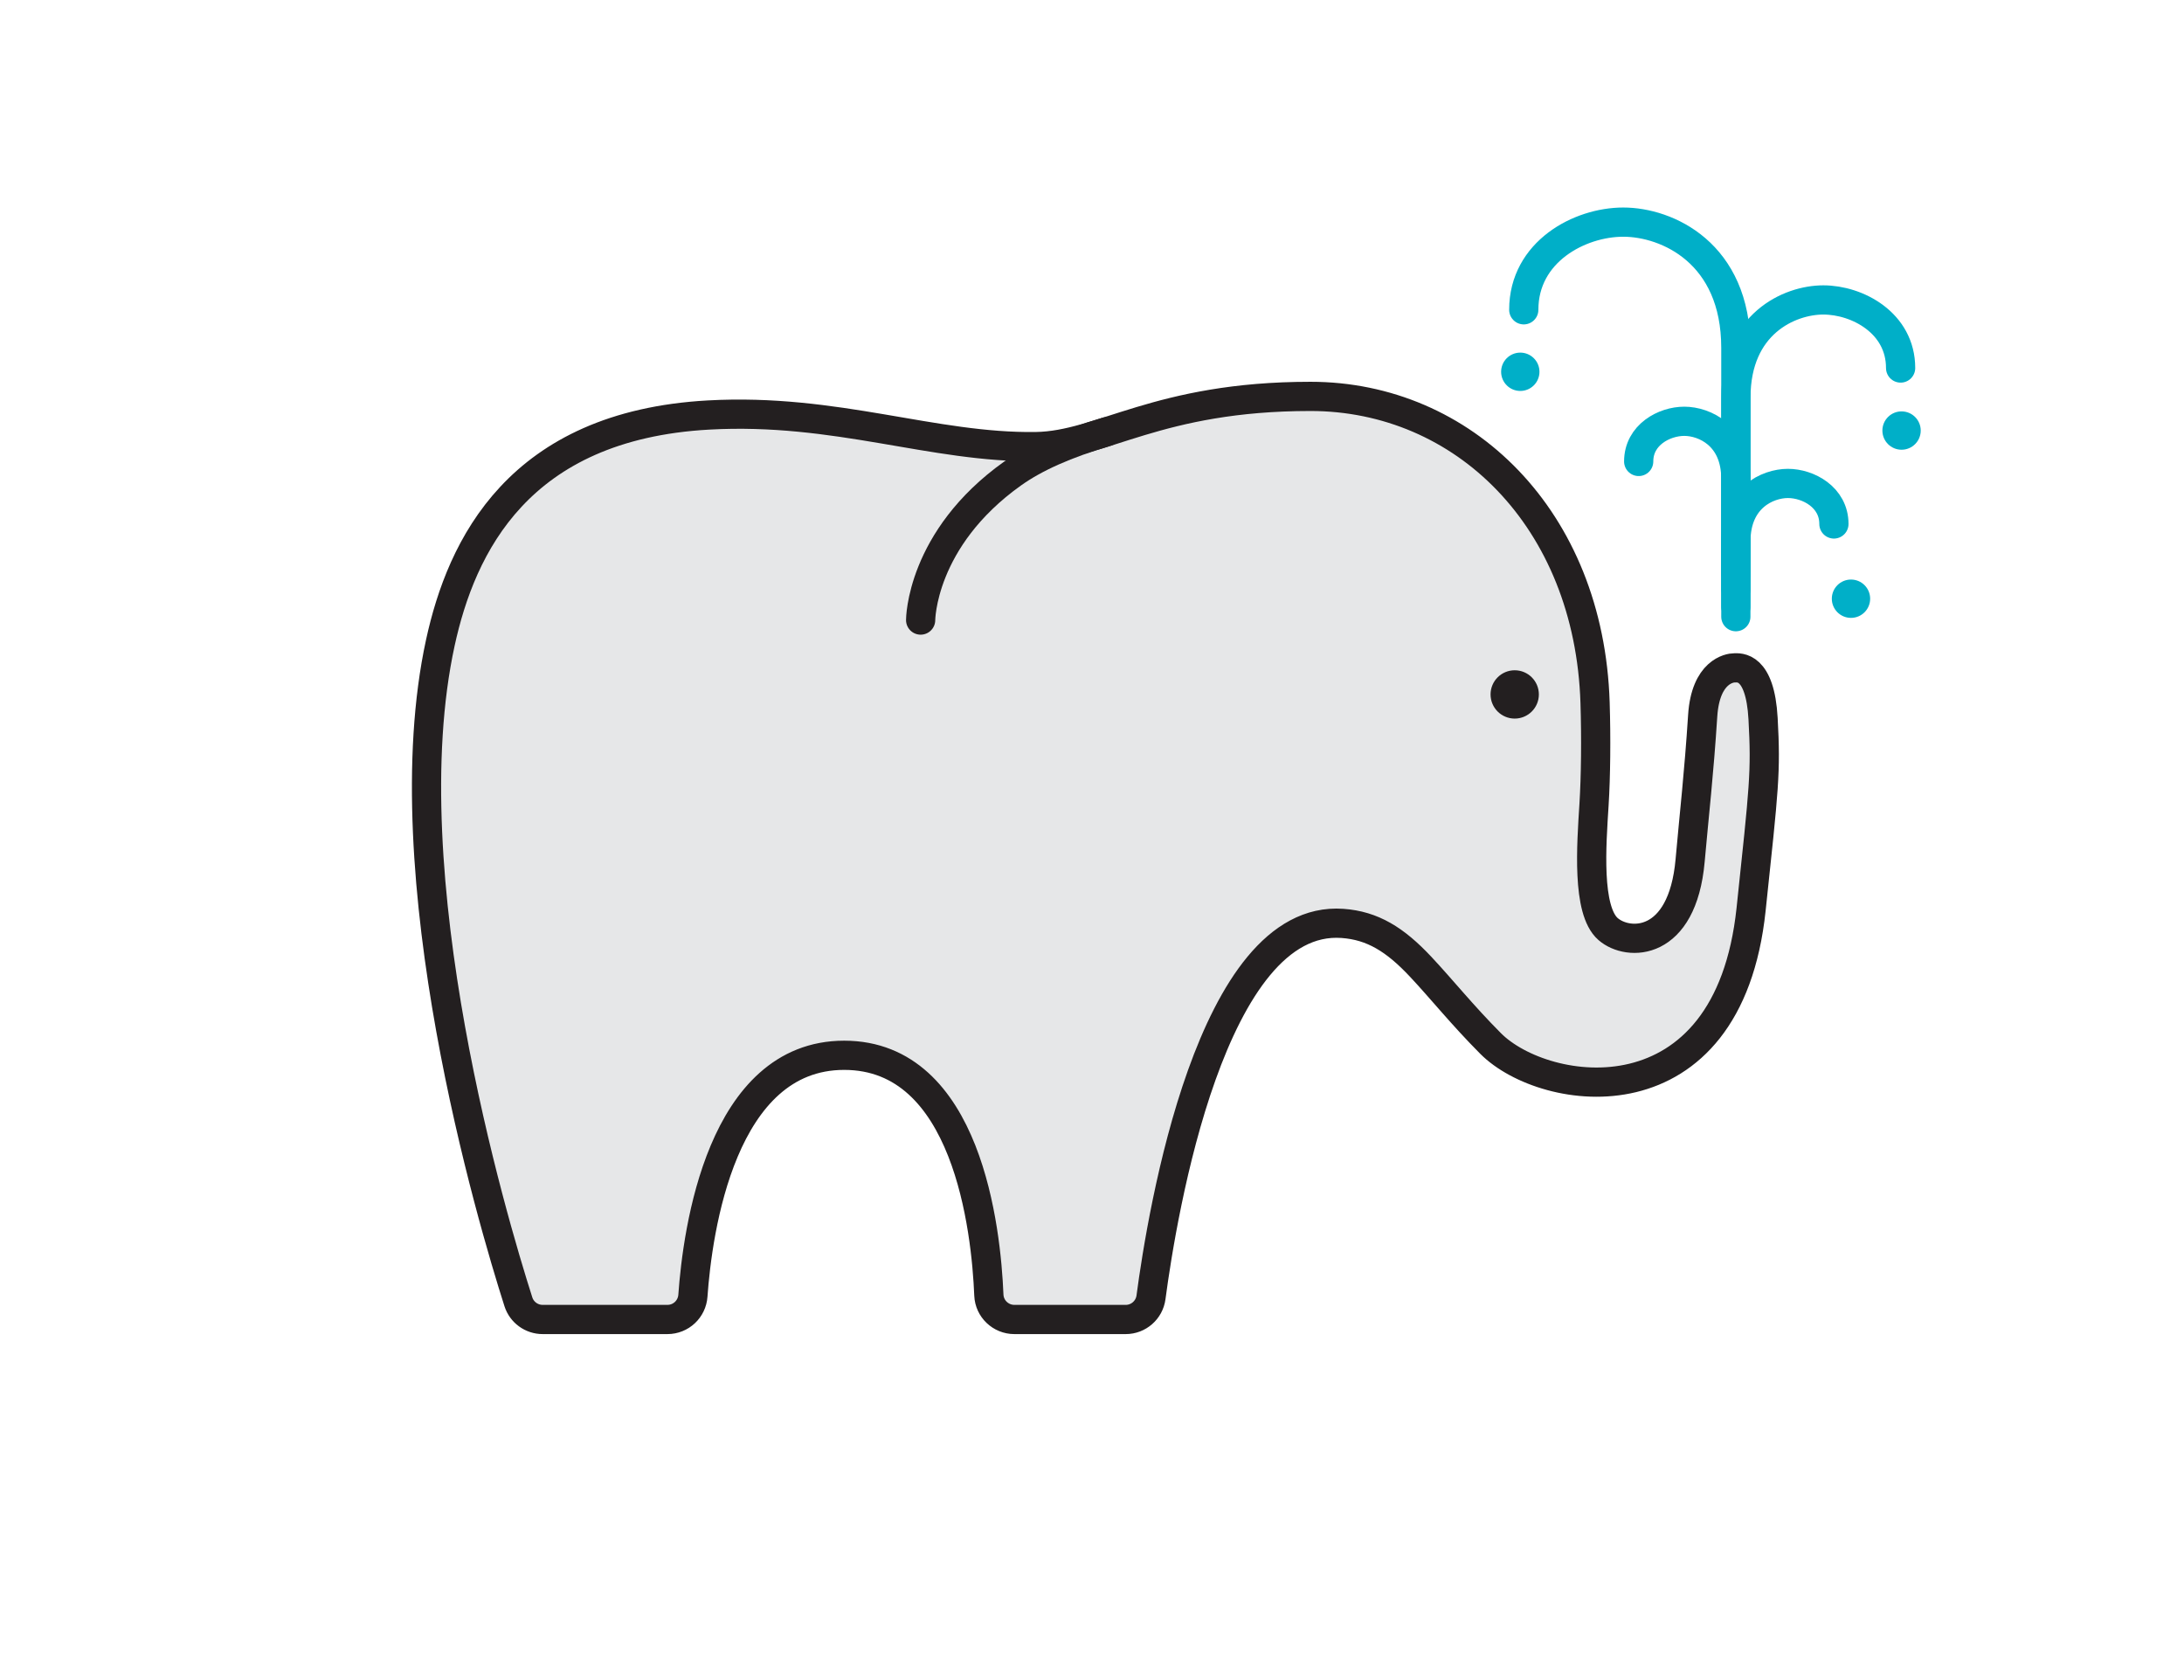 <?xml version="1.0" encoding="utf-8"?>
<!-- Generator: Adobe Illustrator 22.1.0, SVG Export Plug-In . SVG Version: 6.00 Build 0)  -->
<svg version="1.1" id="Ebene_1" xmlns="http://www.w3.org/2000/svg" xmlns:xlink="http://www.w3.org/1999/xlink" x="0px" y="0px"
	 viewBox="0 0 368.504 283.465" enable-background="new 0 0 368.504 283.465" xml:space="preserve">
<path fill="#E6E7E8" stroke="#231F20" stroke-width="4.929" stroke-miterlimit="10" d="M268.957,135.765
	c0.298-4.768,0.364-11.245,0.177-17.199c-0.976-31.072-22.234-51.686-48.018-51.686s-35.245,8.302-46.307,8.47
	c-17.365,0.263-33.653-6.524-55.253-5.328C87.456,71.798,77.834,92.201,74.3,108.436c-8.536,39.22,8.773,97.455,13.166,111.205
	c0.569,1.782,2.226,2.985,4.097,2.985h21.057c2.265,0,4.134-1.751,4.293-4.01c0.774-10.954,4.783-40.565,25.525-40.565
	c20.796,0,23.957,29.427,24.411,40.462c0.095,2.302,2.002,4.114,4.307,4.114h18.783c2.161,0,3.982-1.6,4.267-3.742
	c1.901-14.308,10.174-64.668,32.304-63.087c5.077,0.363,8.867,2.704,13.174,7.292c3.589,3.823,7.035,8.16,11.816,12.963
	c9.21,9.25,40.108,13.805,43.961-22.626c2.194-20.74,2.52-23.059,2.021-32.159c-0.5-9.125-4.105-8.583-4.855-8.583
	s-4.851,0.577-5.334,8.083c-0.636,9.877-1.406,16.383-2.119,24.414c-1.297,14.614-10.468,14.509-13.84,11.574
	C267.695,153.586,268.533,142.536,268.957,135.765z"/>
<g>
	<path fill="none" stroke="#231F20" stroke-width="4.929" stroke-linecap="round" stroke-miterlimit="10" d="M186.738,72.838
		c-6.879,2.042-12.031,4.313-15.876,7.05c-15.523,11.051-15.523,24.732-15.523,24.732"/>
</g>
<circle fill="#231F20" cx="255.576" cy="117.165" r="4.076"/>
<circle fill="#00AFC8" cx="320.848" cy="72.645" r="3.234"/>
<circle fill="#00AFC8" cx="256.517" cy="62.728" r="3.234"/>
<circle fill="#00AFC8" cx="312.315" cy="101.016" r="3.234"/>
<path fill="none" stroke="#00AFC8" stroke-width="4.929" stroke-linecap="round" stroke-miterlimit="10" d="M292.887,102.358
	c0,0,0-27.697,0-43.69s-11.595-21.19-18.991-21.19c-7.397,0-16.792,4.998-16.792,14.793"/>
<path fill="none" stroke="#00AFC8" stroke-width="4.929" stroke-linecap="round" stroke-miterlimit="10" d="M292.902,99.405
	c0,0,0-19.924,0-32.343s9.004-16.455,14.747-16.455c5.744,0,13.04,3.881,13.04,11.487"/>
<path fill="none" stroke="#00AFC8" stroke-width="4.929" stroke-linecap="round" stroke-miterlimit="10" d="M292.893,96.32
	c0,0,0,2.433,0-4.959c0-7.393,5.36-9.795,8.779-9.795s7.762,2.31,7.762,6.838"/>
<path fill="none" stroke="#00AFC8" stroke-width="4.929" stroke-linecap="round" stroke-miterlimit="10" d="M292.887,104.049
	c0,0,0-15.935,0-23.261c0-7.326-5.312-9.707-8.7-9.707c-3.388,0-7.693,2.289-7.693,6.777"/>
</svg>
